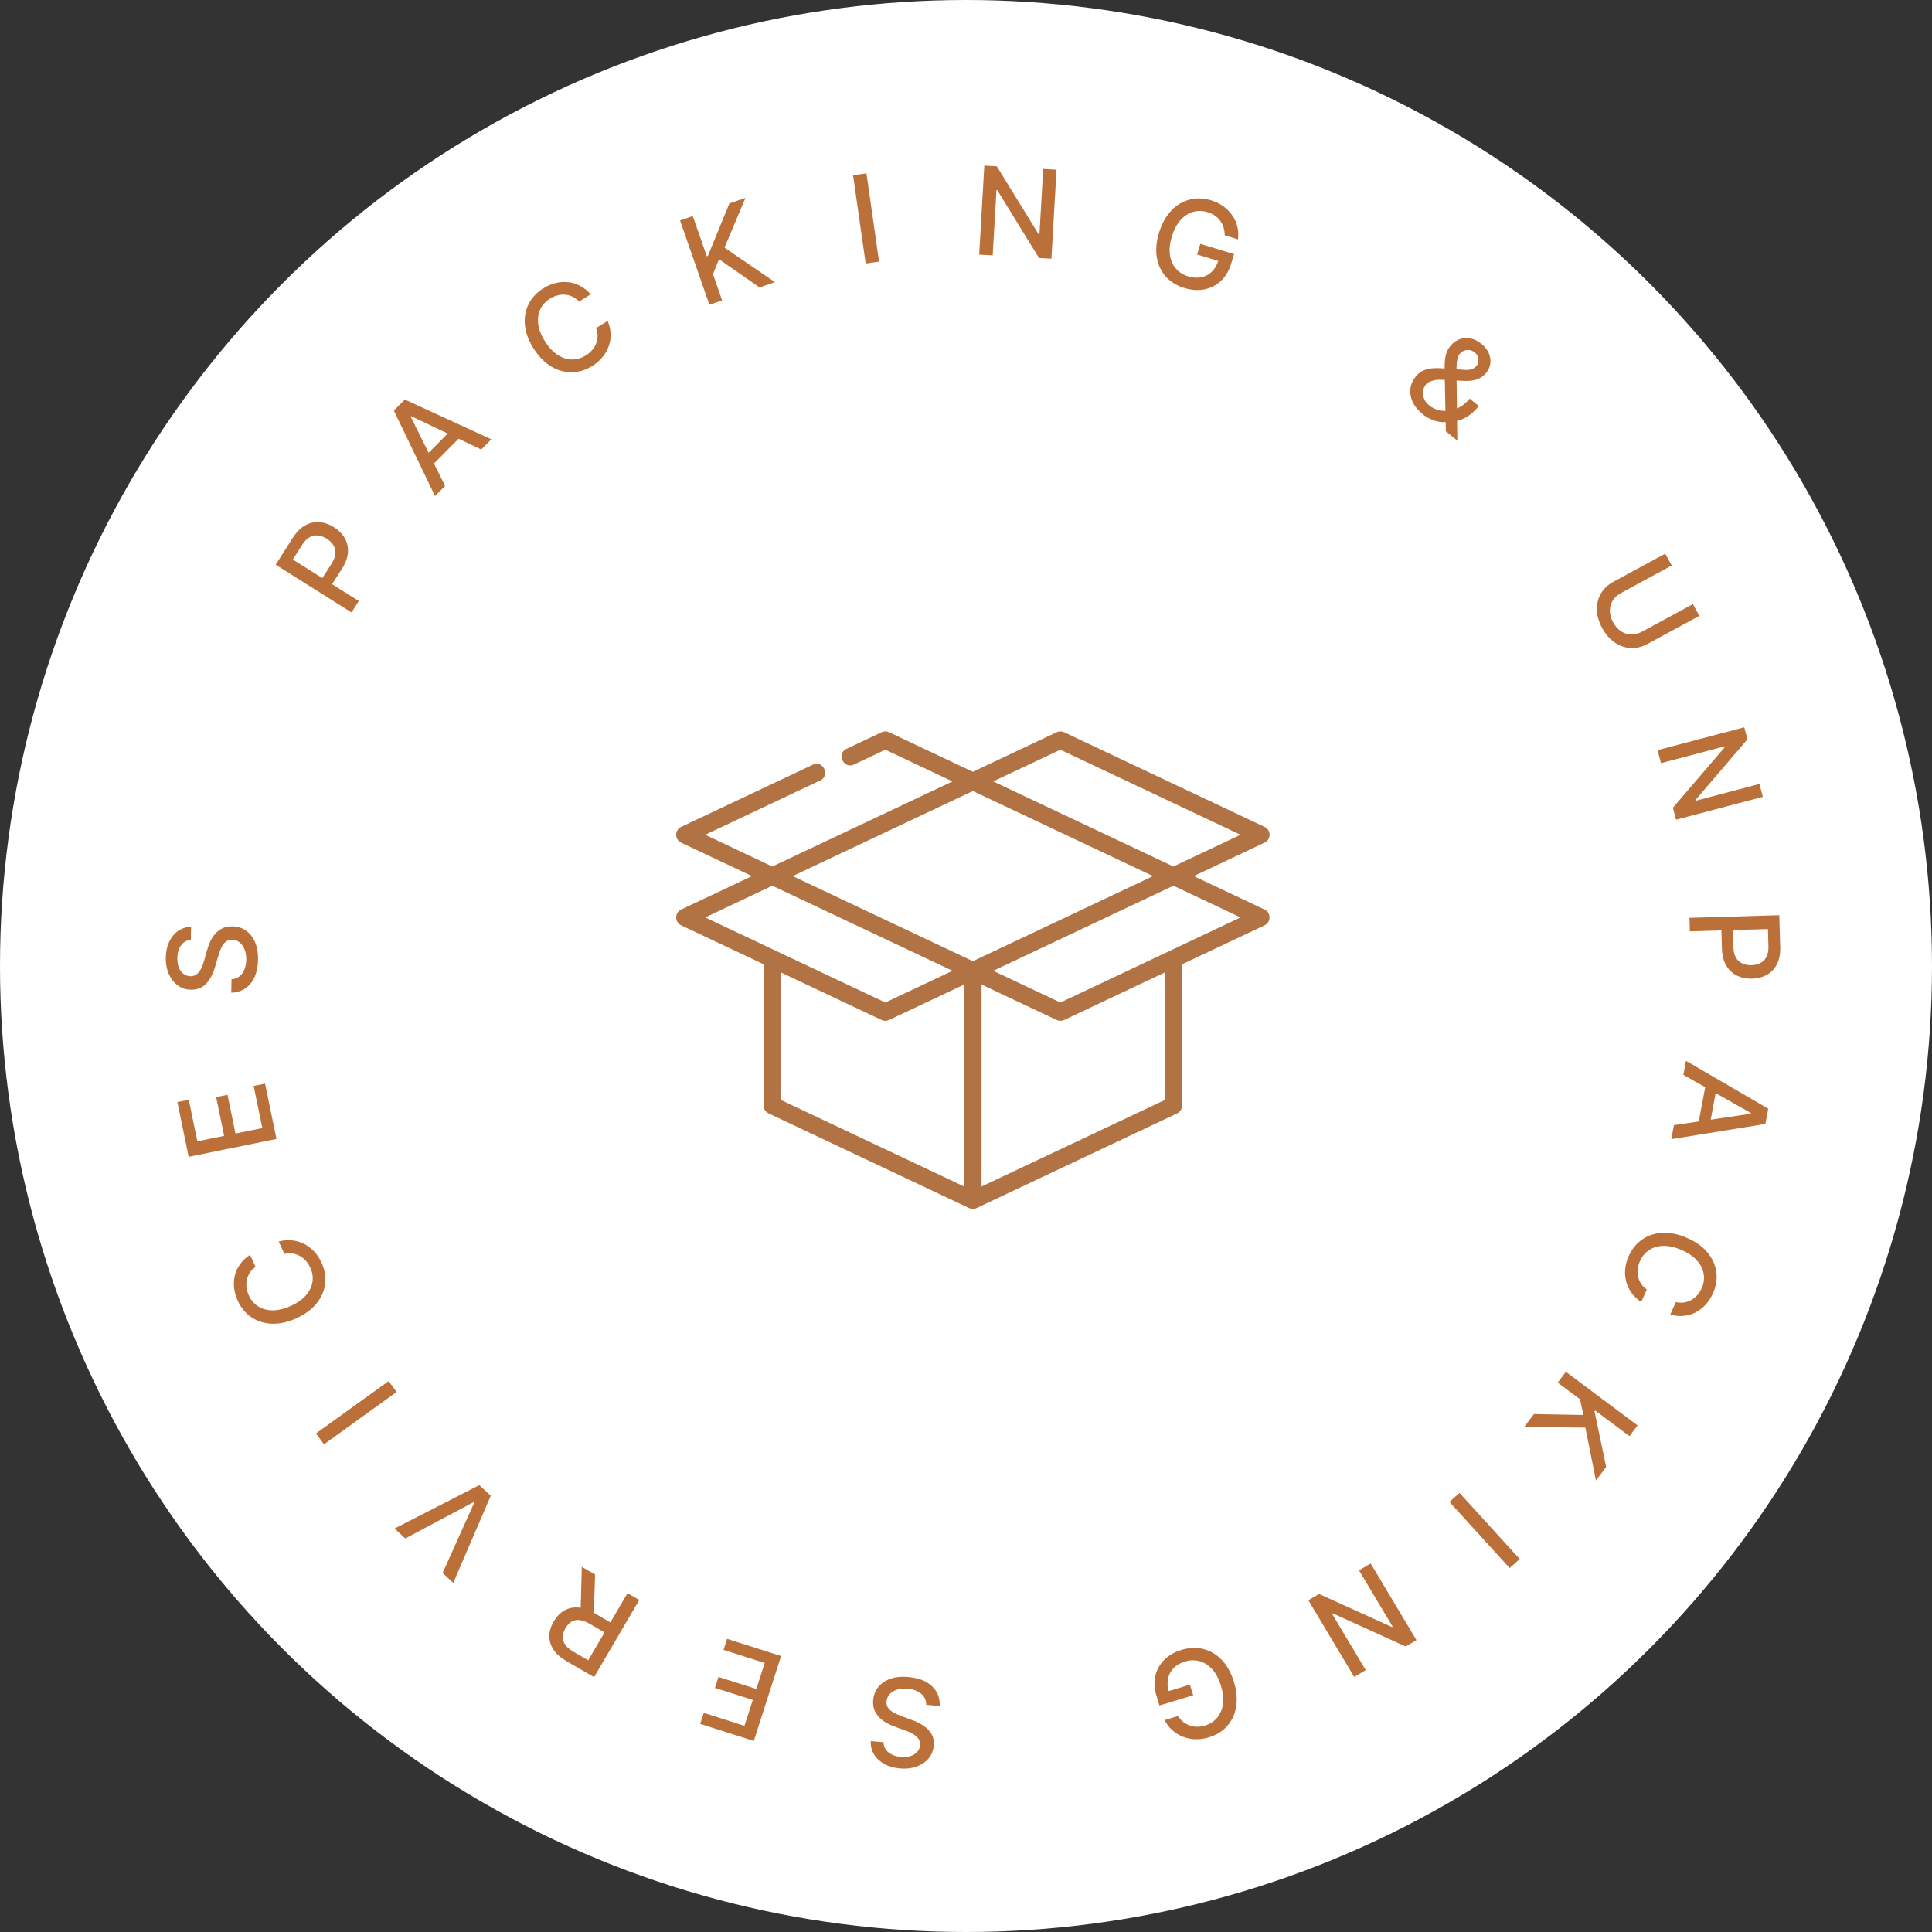 <svg xmlns="http://www.w3.org/2000/svg" width="140" height="140" viewBox="0 0 140 140" fill="none"><rect x="0" y="0" width="140" height="140" fill="#333333" stroke="none"/><circle cx="70" cy="70" r="70" fill="white"></circle><g clip-path="url(#clip0_158_99)"><path d="M25.469 44.377L19.977 40.921L21.214 38.975C21.487 38.549 21.786 38.247 22.122 38.065C22.457 37.882 22.801 37.807 23.158 37.838C23.516 37.869 23.864 37.989 24.2 38.202C24.539 38.416 24.798 38.678 24.977 38.984C25.156 39.295 25.236 39.637 25.214 40.015C25.192 40.392 25.049 40.792 24.776 41.219L23.922 42.556L23.221 42.112L24.025 40.85C24.195 40.584 24.289 40.335 24.302 40.108C24.316 39.882 24.267 39.677 24.15 39.499C24.039 39.317 23.878 39.162 23.672 39.033C23.467 38.904 23.257 38.824 23.047 38.802C22.837 38.78 22.631 38.824 22.434 38.931C22.238 39.038 22.05 39.233 21.876 39.508L21.219 40.544L26 43.551L25.478 44.373L25.469 44.377Z" fill="#BB7039"></path><path d="M32.257 35.208L31.524 35.946L28.539 29.753L29.334 28.953L35.604 31.836L34.871 32.574L29.794 30.157L29.759 30.192L32.252 35.208H32.257ZM30.568 33.307L32.941 30.916L33.526 31.494L31.153 33.884L30.568 33.307Z" fill="#BB7039"></path><path d="M42.803 21.325L41.967 21.854C41.82 21.698 41.663 21.578 41.489 21.498C41.315 21.418 41.136 21.369 40.948 21.356C40.761 21.343 40.573 21.356 40.39 21.409C40.202 21.458 40.023 21.538 39.845 21.649C39.527 21.849 39.295 22.107 39.148 22.422C39 22.738 38.951 23.093 39 23.488C39.049 23.884 39.219 24.302 39.496 24.746C39.778 25.19 40.09 25.519 40.43 25.732C40.77 25.945 41.114 26.052 41.462 26.052C41.811 26.052 42.142 25.95 42.454 25.754C42.629 25.643 42.776 25.519 42.906 25.372C43.031 25.226 43.129 25.066 43.196 24.897C43.263 24.724 43.299 24.541 43.303 24.355C43.303 24.164 43.268 23.973 43.192 23.777L44.032 23.253C44.157 23.551 44.228 23.848 44.246 24.155C44.264 24.462 44.224 24.759 44.126 25.043C44.027 25.328 43.884 25.599 43.683 25.852C43.482 26.101 43.232 26.323 42.932 26.514C42.459 26.812 41.963 26.967 41.444 26.976C40.931 26.985 40.43 26.847 39.952 26.563C39.474 26.279 39.045 25.843 38.674 25.266C38.303 24.684 38.088 24.115 38.039 23.56C37.986 23.004 38.075 22.498 38.303 22.04C38.531 21.583 38.884 21.201 39.358 20.903C39.648 20.721 39.947 20.587 40.251 20.512C40.555 20.436 40.859 20.414 41.163 20.445C41.467 20.477 41.757 20.565 42.034 20.712C42.311 20.858 42.566 21.063 42.803 21.325Z" fill="#BB7039"></path><path d="M51.405 22.08L49.278 15.976L50.203 15.656L51.218 18.57L51.294 18.544L52.853 14.741L54.019 14.341L52.5 17.944L56.155 20.445L55.038 20.827L52.102 18.784L51.664 19.863L52.326 21.765L51.401 22.085L51.405 22.08Z" fill="#BB7039"></path><path d="M62.787 12.56L63.699 18.957L62.729 19.095L61.817 12.697L62.787 12.56Z" fill="#BB7039"></path><path d="M76.56 12.298L76.189 18.748L75.29 18.695L72.265 13.777H72.207L71.934 18.504L70.956 18.451L71.327 12L72.234 12.053L75.264 16.98H75.322L75.594 12.244L76.564 12.298H76.56Z" fill="#BB7039"></path><path d="M88.746 17.047C88.746 16.847 88.715 16.656 88.661 16.483C88.607 16.309 88.531 16.145 88.424 16.003C88.321 15.856 88.192 15.732 88.035 15.625C87.879 15.518 87.696 15.434 87.49 15.372C87.141 15.265 86.797 15.261 86.462 15.354C86.127 15.447 85.823 15.643 85.555 15.936C85.287 16.234 85.077 16.629 84.921 17.127C84.764 17.629 84.719 18.077 84.778 18.473C84.836 18.868 84.979 19.201 85.211 19.463C85.439 19.73 85.738 19.917 86.105 20.028C86.444 20.13 86.757 20.152 87.052 20.09C87.347 20.028 87.602 19.895 87.816 19.686C88.031 19.477 88.192 19.201 88.294 18.864L88.522 18.984L86.744 18.442L86.981 17.673L89.425 18.415L89.21 19.117C89.05 19.637 88.804 20.054 88.464 20.365C88.125 20.681 87.731 20.881 87.275 20.97C86.824 21.058 86.346 21.027 85.841 20.876C85.278 20.707 84.827 20.428 84.478 20.041C84.13 19.655 83.915 19.188 83.826 18.642C83.736 18.095 83.79 17.495 83.991 16.847C84.143 16.354 84.349 15.932 84.608 15.581C84.867 15.23 85.162 14.954 85.497 14.759C85.832 14.563 86.19 14.439 86.574 14.395C86.958 14.35 87.352 14.395 87.754 14.514C88.089 14.617 88.388 14.759 88.647 14.95C88.907 15.136 89.126 15.354 89.295 15.607C89.47 15.856 89.59 16.127 89.662 16.425C89.738 16.718 89.751 17.025 89.711 17.344L88.75 17.051L88.746 17.047Z" fill="#BB7039"></path><path d="M103.077 29.997C102.737 29.721 102.501 29.424 102.358 29.104C102.215 28.784 102.165 28.464 102.206 28.149C102.246 27.833 102.38 27.54 102.599 27.274C102.764 27.069 102.956 26.923 103.175 26.834C103.394 26.745 103.631 26.696 103.895 26.683C104.158 26.669 104.444 26.683 104.757 26.705L106.035 26.794C106.245 26.816 106.433 26.807 106.589 26.772C106.75 26.736 106.889 26.643 107.01 26.492C107.108 26.376 107.148 26.221 107.135 26.03C107.121 25.839 107.032 25.674 106.858 25.537C106.741 25.439 106.612 25.386 106.478 25.368C106.344 25.35 106.214 25.368 106.089 25.417C105.964 25.465 105.866 25.537 105.785 25.634C105.691 25.75 105.629 25.887 105.597 26.056C105.566 26.225 105.548 26.407 105.548 26.612C105.548 26.816 105.548 27.029 105.548 27.251L105.602 31.929L104.771 31.254L104.695 27.425C104.69 27.1 104.686 26.798 104.686 26.518C104.686 26.238 104.713 25.976 104.771 25.732C104.829 25.488 104.941 25.266 105.106 25.066C105.294 24.835 105.517 24.675 105.767 24.581C106.017 24.488 106.281 24.47 106.554 24.524C106.826 24.577 107.09 24.71 107.345 24.915C107.604 25.123 107.783 25.354 107.89 25.608C107.993 25.861 108.028 26.11 107.993 26.354C107.957 26.603 107.859 26.82 107.698 27.016C107.501 27.256 107.269 27.416 107.001 27.5C106.732 27.585 106.433 27.62 106.098 27.602L104.48 27.522C104.167 27.505 103.913 27.536 103.721 27.616C103.528 27.691 103.403 27.771 103.336 27.851C103.22 27.993 103.149 28.158 103.122 28.34C103.095 28.522 103.122 28.704 103.193 28.891C103.265 29.077 103.399 29.237 103.578 29.388C103.765 29.539 103.98 29.646 104.226 29.713C104.471 29.775 104.726 29.793 104.994 29.757C105.262 29.721 105.526 29.637 105.79 29.495C106.049 29.353 106.286 29.148 106.5 28.886L107.161 29.424C106.898 29.748 106.634 29.988 106.379 30.152C106.125 30.317 105.883 30.423 105.669 30.477C105.45 30.53 105.262 30.561 105.106 30.566C105.057 30.566 105.008 30.57 104.958 30.574C104.909 30.579 104.86 30.583 104.811 30.583C104.498 30.614 104.19 30.574 103.881 30.459C103.573 30.343 103.3 30.192 103.068 30.001L103.077 29.997Z" fill="#BB7039"></path><path d="M122.672 43.769L123.141 44.626L119.388 46.661C118.99 46.879 118.583 46.976 118.177 46.959C117.766 46.941 117.381 46.807 117.019 46.563C116.657 46.319 116.353 45.972 116.103 45.519C115.857 45.066 115.728 44.626 115.714 44.191C115.705 43.755 115.804 43.364 116.009 43.009C116.215 42.654 116.514 42.369 116.917 42.156L120.67 40.121L121.139 40.979L117.457 42.978C117.198 43.12 117.001 43.298 116.863 43.52C116.724 43.742 116.657 43.991 116.657 44.262C116.657 44.533 116.738 44.813 116.894 45.097C117.055 45.386 117.247 45.604 117.475 45.75C117.703 45.897 117.949 45.972 118.212 45.977C118.476 45.977 118.735 45.91 118.994 45.772L122.677 43.773L122.672 43.769Z" fill="#BB7039"></path><path d="M127.74 57.741L121.457 59.398L121.225 58.531L124.983 54.142L124.969 54.084L120.362 55.302L120.112 54.36L126.395 52.703L126.627 53.574L122.865 57.967L122.882 58.025L127.494 56.808L127.744 57.741H127.74Z" fill="#BB7039"></path><path d="M122.435 66.51L128.933 66.319L129 68.621C129.013 69.123 128.933 69.54 128.759 69.878C128.584 70.211 128.339 70.469 128.026 70.642C127.713 70.815 127.356 70.909 126.958 70.917C126.56 70.931 126.198 70.855 125.872 70.7C125.55 70.544 125.291 70.304 125.094 69.976C124.898 69.651 124.795 69.238 124.777 68.736L124.732 67.154L125.564 67.132L125.608 68.629C125.617 68.945 125.68 69.203 125.796 69.398C125.912 69.594 126.069 69.731 126.265 69.82C126.462 69.909 126.681 69.949 126.927 69.94C127.172 69.931 127.387 69.882 127.574 69.78C127.762 69.678 127.905 69.531 128.008 69.331C128.111 69.132 128.155 68.865 128.146 68.545L128.111 67.323L122.453 67.488L122.427 66.515L122.435 66.51Z" fill="#BB7039"></path><path d="M121.98 77.888L122.172 76.87L128.133 80.34L127.927 81.446L121.108 82.548L121.3 81.531L126.868 80.704L126.877 80.655L121.984 77.888H121.98ZM124.451 78.523L123.834 81.824L123.021 81.673L123.642 78.372L124.451 78.523Z" fill="#BB7039"></path><path d="M121.037 95.254L121.435 94.352C121.645 94.401 121.841 94.41 122.033 94.383C122.221 94.352 122.4 94.29 122.561 94.201C122.722 94.108 122.869 93.992 122.994 93.845C123.119 93.699 123.227 93.53 123.311 93.343C123.463 93.001 123.513 92.659 123.454 92.317C123.401 91.975 123.24 91.651 122.976 91.349C122.713 91.047 122.337 90.793 121.859 90.585C121.376 90.371 120.93 90.274 120.532 90.282C120.134 90.291 119.786 90.394 119.495 90.589C119.205 90.784 118.986 91.051 118.838 91.389C118.753 91.575 118.704 91.766 118.677 91.957C118.655 92.148 118.664 92.335 118.704 92.513C118.744 92.695 118.816 92.864 118.919 93.023C119.021 93.183 119.16 93.321 119.334 93.441L118.932 94.343C118.659 94.165 118.432 93.957 118.248 93.712C118.065 93.468 117.931 93.201 117.851 92.908C117.77 92.615 117.739 92.313 117.766 91.993C117.788 91.673 117.873 91.353 118.02 91.029C118.248 90.518 118.57 90.114 118.995 89.82C119.415 89.527 119.906 89.363 120.465 89.336C121.023 89.305 121.618 89.43 122.252 89.705C122.887 89.98 123.383 90.336 123.736 90.767C124.089 91.198 124.299 91.664 124.371 92.175C124.442 92.686 124.362 93.192 124.134 93.703C123.995 94.019 123.821 94.29 123.611 94.525C123.401 94.756 123.159 94.947 122.891 95.089C122.623 95.231 122.333 95.32 122.02 95.351C121.707 95.382 121.381 95.356 121.037 95.267V95.254Z" fill="#BB7039"></path><path d="M113.467 99.407L118.664 103.29L118.074 104.068L115.594 102.215L115.545 102.277L116.389 106.298L115.647 107.28L114.883 103.45L110.446 103.406L111.156 102.468L114.74 102.535L114.494 101.398L112.877 100.189L113.467 99.412V99.407Z" fill="#BB7039"></path><path d="M109.396 113.628L105.034 108.835L105.763 108.182L110.124 112.975L109.396 113.628Z" fill="#BB7039"></path><path d="M98.13 121.514L94.81 115.961L95.583 115.503L100.86 117.898L100.914 117.866L98.479 113.793L99.323 113.295L102.643 118.848L101.861 119.31L96.579 116.911L96.526 116.942L98.966 121.021L98.13 121.514Z" fill="#BB7039"></path><path d="M85.345 124.344C85.461 124.508 85.587 124.65 85.734 124.766C85.877 124.881 86.033 124.97 86.199 125.032C86.364 125.094 86.543 125.126 86.735 125.13C86.923 125.13 87.124 125.103 87.329 125.037C87.678 124.93 87.968 124.744 88.192 124.481C88.42 124.215 88.558 123.886 88.616 123.495C88.674 123.1 88.625 122.655 88.473 122.153C88.321 121.651 88.107 121.252 87.839 120.958C87.566 120.661 87.262 120.47 86.923 120.376C86.583 120.283 86.23 120.292 85.868 120.403C85.528 120.505 85.256 120.665 85.046 120.878C84.836 121.092 84.702 121.345 84.639 121.638C84.577 121.931 84.599 122.247 84.702 122.589L84.447 122.616L86.225 122.078L86.462 122.847L84.018 123.588L83.803 122.887C83.643 122.367 83.616 121.882 83.723 121.434C83.826 120.985 84.045 120.599 84.371 120.274C84.697 119.95 85.113 119.71 85.613 119.559C86.176 119.39 86.708 119.368 87.213 119.497C87.714 119.626 88.16 119.892 88.54 120.292C88.92 120.692 89.215 121.221 89.416 121.874C89.568 122.367 89.635 122.829 89.617 123.264C89.599 123.699 89.51 124.09 89.345 124.441C89.179 124.792 88.947 125.09 88.656 125.339C88.362 125.588 88.013 125.774 87.611 125.894C87.276 125.996 86.945 126.041 86.623 126.032C86.302 126.023 86.002 125.961 85.716 125.85C85.435 125.739 85.18 125.579 84.952 125.379C84.724 125.179 84.541 124.93 84.393 124.646L85.354 124.353L85.345 124.344Z" fill="#BB7039"></path><path d="M64.025 126.254C64.034 126.556 64.15 126.796 64.378 126.983C64.606 127.169 64.91 127.28 65.281 127.311C65.544 127.334 65.781 127.311 65.982 127.249C66.183 127.187 66.344 127.085 66.465 126.951C66.585 126.818 66.653 126.658 66.67 126.476C66.684 126.325 66.661 126.187 66.599 126.072C66.536 125.956 66.447 125.854 66.335 125.77C66.224 125.685 66.098 125.61 65.969 125.548C65.839 125.485 65.71 125.432 65.585 125.392L64.968 125.17C64.767 125.099 64.561 125.014 64.351 124.908C64.141 124.801 63.949 124.672 63.779 124.512C63.609 124.353 63.471 124.166 63.377 123.953C63.283 123.735 63.247 123.482 63.274 123.193C63.305 122.829 63.431 122.513 63.645 122.247C63.859 121.98 64.15 121.78 64.525 121.651C64.896 121.518 65.334 121.478 65.844 121.523C66.326 121.567 66.742 121.678 67.082 121.865C67.421 122.051 67.68 122.291 67.855 122.589C68.029 122.886 68.109 123.233 68.096 123.624L67.117 123.535C67.117 123.3 67.059 123.1 66.939 122.935C66.818 122.771 66.657 122.638 66.456 122.544C66.255 122.451 66.027 122.393 65.777 122.371C65.5 122.345 65.249 122.371 65.026 122.433C64.802 122.496 64.619 122.607 64.481 122.753C64.342 122.9 64.262 123.078 64.244 123.286C64.226 123.477 64.266 123.637 64.365 123.771C64.463 123.904 64.601 124.015 64.776 124.113C64.954 124.21 65.156 124.299 65.383 124.379L66.13 124.655C66.635 124.841 67.028 125.086 67.305 125.383C67.582 125.681 67.703 126.058 67.662 126.507C67.627 126.876 67.497 127.191 67.269 127.449C67.041 127.707 66.751 127.898 66.389 128.022C66.031 128.146 65.634 128.186 65.2 128.146C64.762 128.107 64.382 127.995 64.061 127.813C63.739 127.631 63.493 127.396 63.323 127.111C63.154 126.827 63.082 126.512 63.104 126.165L64.047 126.25L64.025 126.254Z" fill="#BB7039"></path><path d="M56.602 119.999L54.623 126.156L50.739 124.921L50.998 124.122L53.948 125.059L54.551 123.184L51.807 122.313L52.062 121.518L54.806 122.389L55.413 120.505L52.428 119.559L52.688 118.759L56.607 120.003L56.602 119.999Z" fill="#BB7039"></path><path d="M46.32 115.947L43.049 121.531L41.047 120.372C40.613 120.119 40.292 119.834 40.095 119.519C39.894 119.204 39.8 118.875 39.809 118.528C39.818 118.182 39.925 117.84 40.126 117.493C40.327 117.151 40.573 116.893 40.868 116.716C41.163 116.538 41.498 116.463 41.869 116.485C42.24 116.507 42.647 116.645 43.08 116.898L44.595 117.778L44.17 118.502L42.731 117.666C42.459 117.507 42.209 117.418 41.994 117.395C41.78 117.373 41.583 117.413 41.413 117.515C41.243 117.618 41.1 117.773 40.98 117.982C40.855 118.191 40.792 118.399 40.779 118.599C40.77 118.799 40.828 118.995 40.953 119.177C41.078 119.359 41.279 119.532 41.561 119.692L42.624 120.31L45.471 115.45L46.32 115.938V115.947ZM42.07 116.862L42.16 113.539L43.125 114.099L43.008 117.404L42.07 116.862Z" fill="#BB7039"></path><path d="M32.073 113.984L34.357 108.906L34.303 108.857L29.37 111.482L28.592 110.763L34.732 107.617L35.563 108.386L32.846 114.699L32.069 113.979L32.073 113.984Z" fill="#BB7039"></path><path d="M22.899 103.872L28.163 100.078L28.74 100.869L23.476 104.663L22.899 103.872Z" fill="#BB7039"></path><path d="M18.109 90.913L18.52 91.806C18.341 91.926 18.203 92.068 18.1 92.228C17.997 92.388 17.925 92.561 17.885 92.744C17.845 92.926 17.84 93.112 17.863 93.303C17.89 93.494 17.943 93.686 18.033 93.872C18.189 94.21 18.413 94.476 18.707 94.663C19.002 94.854 19.351 94.947 19.753 94.952C20.155 94.952 20.593 94.849 21.071 94.632C21.554 94.414 21.925 94.152 22.184 93.845C22.443 93.539 22.595 93.215 22.644 92.873C22.694 92.53 22.636 92.188 22.483 91.855C22.399 91.668 22.291 91.504 22.162 91.362C22.032 91.22 21.889 91.1 21.724 91.011C21.558 90.922 21.384 90.86 21.197 90.833C21.009 90.807 20.812 90.816 20.607 90.864L20.195 89.967C20.508 89.883 20.817 89.852 21.125 89.878C21.433 89.905 21.719 89.985 21.996 90.118C22.269 90.251 22.519 90.433 22.743 90.665C22.966 90.895 23.149 91.171 23.301 91.495C23.534 92.006 23.623 92.513 23.561 93.023C23.502 93.53 23.297 94.005 22.948 94.441C22.6 94.876 22.108 95.236 21.483 95.525C20.852 95.813 20.258 95.942 19.7 95.92C19.141 95.898 18.649 95.742 18.22 95.454C17.791 95.165 17.465 94.769 17.233 94.263C17.09 93.952 17 93.641 16.965 93.33C16.929 93.019 16.947 92.717 17.018 92.424C17.09 92.131 17.219 91.855 17.403 91.602C17.586 91.349 17.823 91.122 18.118 90.931L18.109 90.913Z" fill="#BB7039"></path><path d="M20.039 82.53L13.671 83.828L12.854 79.86L13.68 79.692L14.301 82.704L16.241 82.308L15.664 79.5L16.487 79.332L17.063 82.139L19.011 81.744L18.381 78.692L19.208 78.523L20.035 82.53H20.039Z" fill="#BB7039"></path><path d="M13.819 68.11C13.519 68.141 13.283 68.274 13.113 68.514C12.943 68.754 12.854 69.06 12.849 69.429C12.849 69.696 12.885 69.922 12.965 70.118C13.046 70.313 13.157 70.464 13.3 70.571C13.443 70.677 13.609 70.735 13.792 70.74C13.948 70.74 14.082 70.709 14.194 70.638C14.306 70.566 14.404 70.473 14.48 70.353C14.556 70.238 14.623 70.109 14.672 69.971C14.721 69.833 14.766 69.704 14.802 69.58L14.976 68.954C15.03 68.749 15.101 68.536 15.191 68.323C15.28 68.11 15.396 67.91 15.544 67.728C15.691 67.545 15.865 67.399 16.08 67.288C16.29 67.177 16.545 67.123 16.835 67.128C17.202 67.132 17.528 67.234 17.809 67.425C18.091 67.617 18.314 67.896 18.471 68.252C18.632 68.612 18.707 69.043 18.699 69.549C18.69 70.033 18.605 70.451 18.448 70.802C18.288 71.153 18.064 71.424 17.778 71.619C17.492 71.815 17.152 71.921 16.759 71.935L16.777 70.957C17.014 70.944 17.21 70.868 17.367 70.74C17.523 70.611 17.644 70.438 17.72 70.233C17.796 70.029 17.841 69.798 17.845 69.545C17.845 69.269 17.809 69.025 17.724 68.807C17.64 68.589 17.519 68.416 17.367 68.292C17.21 68.167 17.027 68.101 16.817 68.096C16.625 68.096 16.464 68.145 16.344 68.252C16.218 68.358 16.116 68.501 16.031 68.687C15.946 68.869 15.874 69.078 15.807 69.305L15.584 70.064C15.432 70.58 15.217 70.984 14.94 71.282C14.659 71.579 14.292 71.726 13.841 71.717C13.466 71.713 13.139 71.606 12.867 71.397C12.594 71.188 12.38 70.913 12.228 70.566C12.08 70.22 12.005 69.829 12.013 69.394C12.022 68.958 12.103 68.572 12.264 68.239C12.425 67.905 12.639 67.643 12.912 67.457C13.184 67.27 13.497 67.172 13.846 67.168L13.828 68.11H13.819Z" fill="#BB7039"></path></g><path d="M91.639 65.911L86.504 63.486L91.639 61.061C91.859 60.957 92 60.735 92 60.492C92 60.248 91.859 60.026 91.639 59.922L77.108 53.06C76.938 52.98 76.74 52.98 76.57 53.06L70.497 55.928L64.424 53.06C64.254 52.98 64.056 52.98 63.886 53.06C63.886 53.06 61.348 54.259 61.334 54.266C60.603 54.611 61.13 55.755 61.872 55.405L64.155 54.327L69.022 56.625L55.966 62.79L51.1 60.492C51.1 60.492 59.403 56.571 59.447 56.55C60.171 56.208 59.654 55.059 58.91 55.41C58.91 55.41 49.386 59.907 49.355 59.922C48.881 60.146 48.882 60.838 49.355 61.061L54.491 63.486C54.491 63.486 49.366 65.906 49.355 65.911C48.883 66.134 48.883 66.828 49.355 67.051L55.336 69.875V80.111C55.336 80.355 55.477 80.577 55.697 80.681L70.228 87.543C70.23 87.544 70.233 87.544 70.235 87.545C70.241 87.548 70.248 87.551 70.255 87.554C70.274 87.561 70.292 87.568 70.311 87.574C70.32 87.577 70.329 87.579 70.337 87.582C70.356 87.586 70.374 87.59 70.393 87.593C70.401 87.595 70.409 87.597 70.417 87.597C70.444 87.601 70.47 87.603 70.497 87.603C70.524 87.603 70.55 87.601 70.577 87.597C70.585 87.596 70.593 87.595 70.601 87.593C70.62 87.59 70.638 87.587 70.657 87.582C70.666 87.579 70.674 87.577 70.683 87.574C70.702 87.568 70.721 87.561 70.739 87.554C70.746 87.551 70.753 87.548 70.76 87.545C70.762 87.544 70.764 87.544 70.766 87.543L85.297 80.681C85.517 80.577 85.658 80.355 85.658 80.111V69.875C85.658 69.875 91.616 67.062 91.639 67.051C92.113 66.827 92.112 66.135 91.639 65.911ZM76.839 54.327L89.894 60.492L85.028 62.79L71.972 56.625L76.839 54.327ZM51.1 66.481L55.966 64.183L69.022 70.348L64.155 72.646L51.1 66.481ZM69.867 85.979L56.596 79.712V70.47C56.596 70.47 63.885 73.912 63.886 73.913C64.054 73.992 64.257 73.992 64.424 73.913L69.867 71.342V85.979ZM70.497 69.651L57.441 63.486L70.497 57.321L83.553 63.486L70.497 69.651ZM71.127 85.979V71.342L76.57 73.913C76.739 73.992 76.939 73.991 77.108 73.913L84.398 70.47V79.712H84.398L71.127 85.979ZM76.839 72.646L71.972 70.348L85.028 64.183L89.894 66.481L76.839 72.646Z" fill="#B27344"></path><defs><clipPath id="clip0_158_99"><rect width="117" height="116.164" fill="white" transform="translate(12 12)"></rect></clipPath></defs></svg>